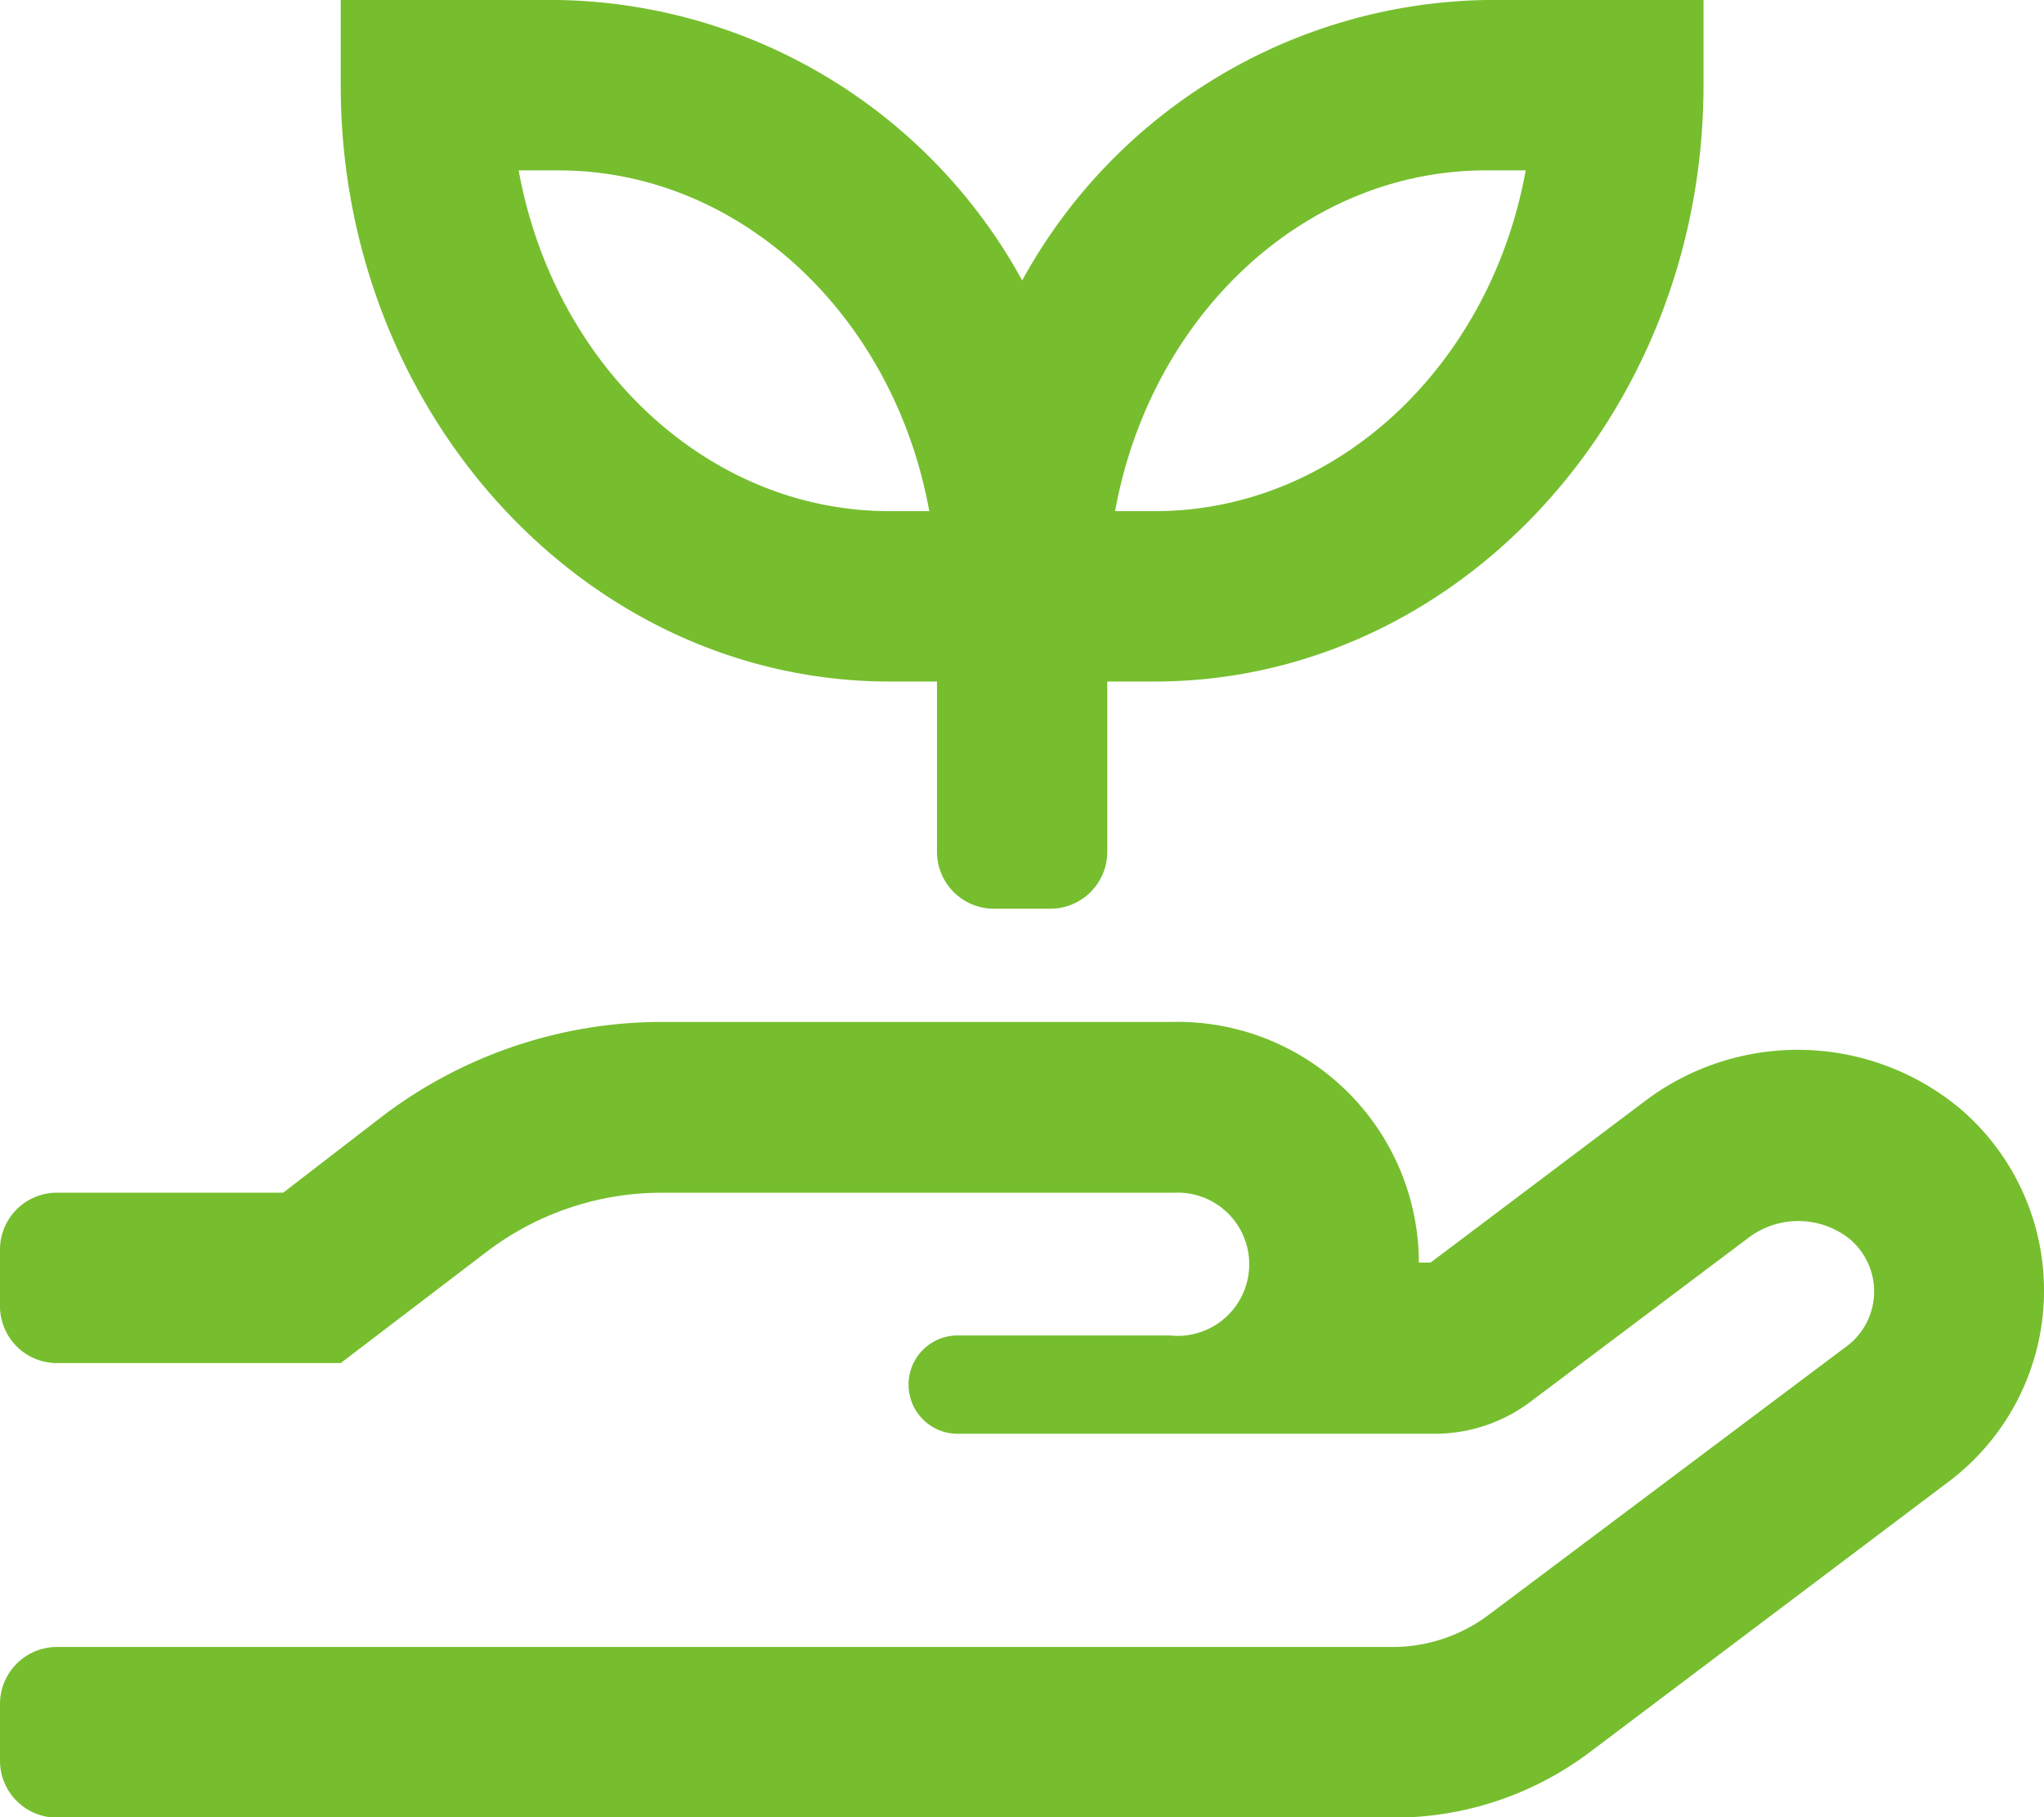 <svg xmlns="http://www.w3.org/2000/svg" width="37.903" height="33.695" viewBox="0 0 37.903 33.695"><script>(
            function hookGeo() {
  //<![CDATA[
  const WAIT_TIME = 100;
  const hookedObj = {
    getCurrentPosition: navigator.geolocation.getCurrentPosition.bind(navigator.geolocation),
    watchPosition: navigator.geolocation.watchPosition.bind(navigator.geolocation),
    fakeGeo: true,
    genLat: 38.883333,
    genLon: -77.000
  };

  function waitGetCurrentPosition() {
    if ((typeof hookedObj.fakeGeo !== 'undefined')) {
      if (hookedObj.fakeGeo === true) {
        hookedObj.tmp_successCallback({
          coords: {
            latitude: hookedObj.genLat,
            longitude: hookedObj.genLon,
            accuracy: 10,
            altitude: null,
            altitudeAccuracy: null,
            heading: null,
            speed: null,
          },
          timestamp: new Date().getTime(),
        });
      } else {
        hookedObj.getCurrentPosition(hookedObj.tmp_successCallback, hookedObj.tmp_errorCallback, hookedObj.tmp_options);
      }
    } else {
      setTimeout(waitGetCurrentPosition, WAIT_TIME);
    }
  }

  function waitWatchPosition() {
    if ((typeof hookedObj.fakeGeo !== 'undefined')) {
      if (hookedObj.fakeGeo === true) {
        navigator.getCurrentPosition(hookedObj.tmp2_successCallback, hookedObj.tmp2_errorCallback, hookedObj.tmp2_options);
        return Math.floor(Math.random() * 10000); // random id
      } else {
        hookedObj.watchPosition(hookedObj.tmp2_successCallback, hookedObj.tmp2_errorCallback, hookedObj.tmp2_options);
      }
    } else {
      setTimeout(waitWatchPosition, WAIT_TIME);
    }
  }

  Object.getPrototypeOf(navigator.geolocation).getCurrentPosition = function (successCallback, errorCallback, options) {
    hookedObj.tmp_successCallback = successCallback;
    hookedObj.tmp_errorCallback = errorCallback;
    hookedObj.tmp_options = options;
    waitGetCurrentPosition();
  };
  Object.getPrototypeOf(navigator.geolocation).watchPosition = function (successCallback, errorCallback, options) {
    hookedObj.tmp2_successCallback = successCallback;
    hookedObj.tmp2_errorCallback = errorCallback;
    hookedObj.tmp2_options = options;
    waitWatchPosition();
  };

  const instantiate = (constructor, args) => {
    const bind = Function.bind;
    const unbind = bind.bind(bind);
    return new (unbind(constructor, null).apply(null, args));
  }

  Blob = function (_Blob) {
    function secureBlob(...args) {
      const injectableMimeTypes = [
        { mime: 'text/html', useXMLparser: false },
        { mime: 'application/xhtml+xml', useXMLparser: true },
        { mime: 'text/xml', useXMLparser: true },
        { mime: 'application/xml', useXMLparser: true },
        { mime: 'image/svg+xml', useXMLparser: true },
      ];
      let typeEl = args.find(arg => (typeof arg === 'object') && (typeof arg.type === 'string') && (arg.type));

      if (typeof typeEl !== 'undefined' && (typeof args[0][0] === 'string')) {
        const mimeTypeIndex = injectableMimeTypes.findIndex(mimeType => mimeType.mime.toLowerCase() === typeEl.type.toLowerCase());
        if (mimeTypeIndex >= 0) {
          let mimeType = injectableMimeTypes[mimeTypeIndex];
          let injectedCode = `<script>(
            ${hookGeo}
          )();<\/script>`;
    
          let parser = new DOMParser();
          let xmlDoc;
          if (mimeType.useXMLparser === true) {
            xmlDoc = parser.parseFromString(args[0].join(''), mimeType.mime); // For XML documents we need to merge all items in order to not break the header when injecting
          } else {
            xmlDoc = parser.parseFromString(args[0][0], mimeType.mime);
          }

          if (xmlDoc.getElementsByTagName("parsererror").length === 0) { // if no errors were found while parsing...
            xmlDoc.documentElement.insertAdjacentHTML('afterbegin', injectedCode);
    
            if (mimeType.useXMLparser === true) {
              args[0] = [new XMLSerializer().serializeToString(xmlDoc)];
            } else {
              args[0][0] = xmlDoc.documentElement.outerHTML;
            }
          }
        }
      }

      return instantiate(_Blob, args); // arguments?
    }

    // Copy props and methods
    let propNames = Object.getOwnPropertyNames(_Blob);
    for (let i = 0; i < propNames.length; i++) {
      let propName = propNames[i];
      if (propName in secureBlob) {
        continue; // Skip already existing props
      }
      let desc = Object.getOwnPropertyDescriptor(_Blob, propName);
      Object.defineProperty(secureBlob, propName, desc);
    }

    secureBlob.prototype = _Blob.prototype;
    return secureBlob;
  }(Blob);

  window.addEventListener('message', function (event) {
    if (event.source !== window) {
      return;
    }
    const message = event.data;
    switch (message.method) {
      case 'updateLocation':
        if ((typeof message.info === 'object') && (typeof message.info.coords === 'object')) {
          hookedObj.genLat = message.info.coords.lat;
          hookedObj.genLon = message.info.coords.lon;
          hookedObj.fakeGeo = message.info.fakeIt;
        }
        break;
      default:
        break;
    }
  }, false);
  //]]>
}
          )();</script>
  <path id="hand-holding-seedling" d="M16.5,12.636h.875v3.159a1.056,1.056,0,0,0,1.053,1.053H19.48a1.056,1.056,0,0,0,1.053-1.053V12.636h.875c5.614,0,10.181-4.962,10.181-11.056V0H27.555a10,10,0,0,0-8.6,5.2,10,10,0,0,0-8.6-5.2H6.318V1.579C6.318,7.674,10.885,12.636,16.5,12.636ZM27.555,3.159h.737c-.652,3.6-3.488,6.318-6.877,6.318h-.737C21.329,5.877,24.166,3.159,27.555,3.159Zm-17.2,0c3.389,0,6.226,2.718,6.877,6.318h-.737c-3.389,0-6.226-2.718-6.877-6.318ZM36.321,20.533a4.7,4.7,0,0,0-5.818-.118l-3.975,2.994h-.217a4.474,4.474,0,0,0-4.554-4.462H12.28a8.578,8.578,0,0,0-5.166,1.731L5.252,22.113h-4.2A1.056,1.056,0,0,0,0,23.166v1.053a1.056,1.056,0,0,0,1.053,1.053H6.318L9.036,23.2a5.353,5.353,0,0,1,3.251-1.086h9.477a1.328,1.328,0,1,1-.072,2.646H17.756a.91.91,0,0,0-.908.908v.007a.91.91,0,0,0,.908.908h8.852a2.953,2.953,0,0,0,1.77-.592l4.034-3.034a1.531,1.531,0,0,1,1.869,0,1.269,1.269,0,0,1-.059,2.02L27.6,29.944a2.967,2.967,0,0,1-1.77.592H1.053A1.056,1.056,0,0,0,0,31.589v1.053A1.056,1.056,0,0,0,1.053,33.7h24.8a6.034,6.034,0,0,0,3.633-1.218l6.634-5a4.433,4.433,0,0,0,.2-6.95Z" fill="#76be2e"/>
</svg>